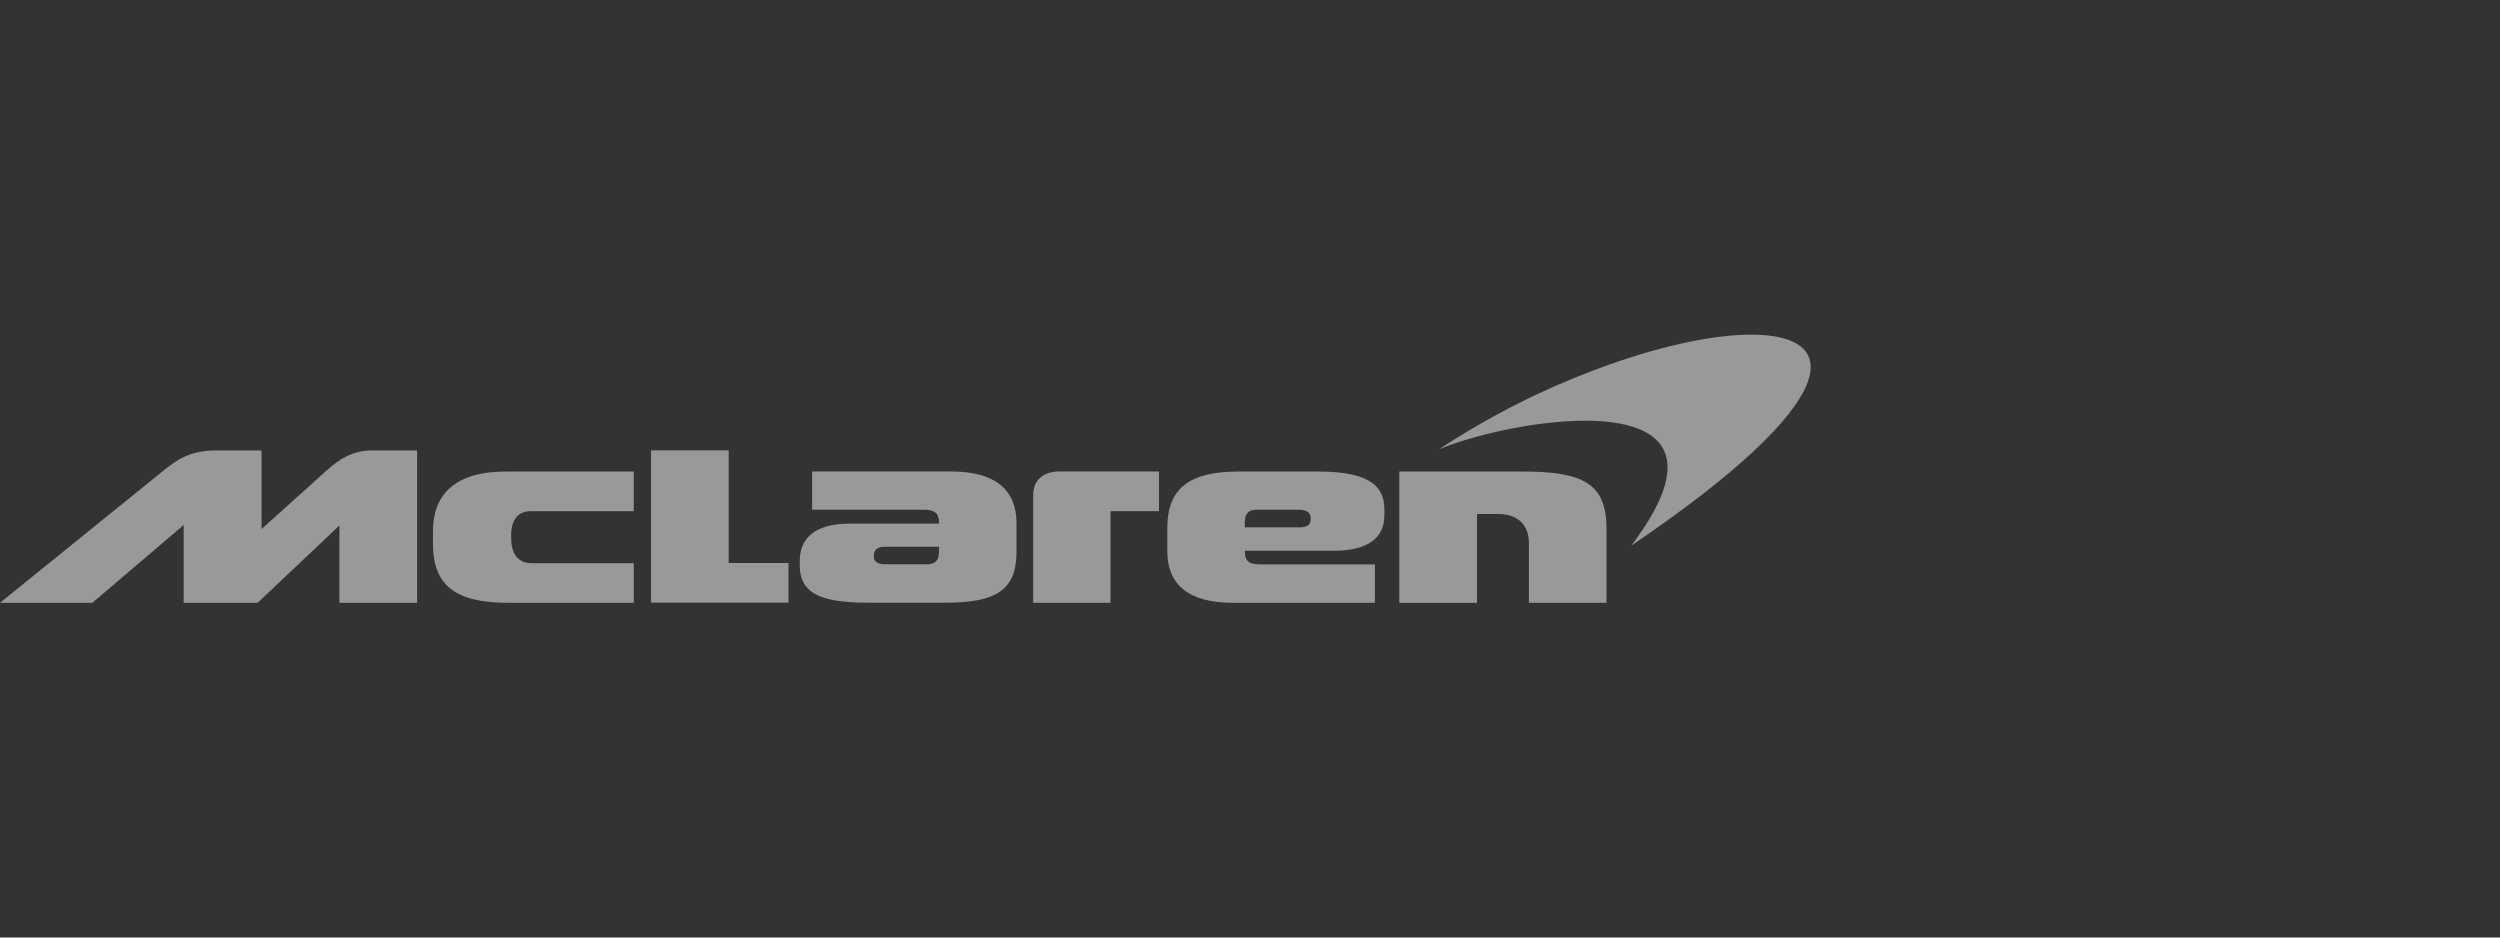 <?xml version="1.0" encoding="utf-8"?>
<svg xmlns="http://www.w3.org/2000/svg" fill="none" height="100%" overflow="visible" preserveAspectRatio="none" style="display: block;" viewBox="0 0 160 60" width="100%">
<rect x="0" y="0" width="160" height="60" fill="#333333" stroke="none"/>
<g id="Logo 14">
<g id="Union" opacity="0.5">
<path d="M102.03 23.686C105.93 22.208 109.53 21.416 112.083 21.416C117.888 21.416 118.271 25.514 104.402 34.921C109.106 28.7 105.919 26.925 101.447 26.925C98.133 26.925 94.114 27.901 92.079 28.764C95.559 26.489 98.778 24.917 102.03 23.686Z" fill="white"/>
<path d="M26.696 38.58H21.724V33.63L16.488 38.58H11.755V33.6L5.91 38.58H0C0 38.58 9.759 30.689 10.397 30.171C11.324 29.42 12.153 28.831 13.812 28.831H16.741V33.859C16.741 33.859 20.022 30.906 20.935 30.084C21.75 29.353 22.593 28.831 23.792 28.831H26.696V38.58Z" fill="white"/>
<path d="M40.562 38.58H32.548C29.159 38.58 27.706 37.488 27.71 34.779V33.995C27.71 31.687 29.072 30.178 32.389 30.178H40.559V32.715H33.953C33.262 32.715 32.715 33.154 32.715 34.253V34.426C32.715 35.679 33.367 36.043 33.997 36.043H40.562V38.58Z" fill="white"/>
<path d="M50.466 36.032L50.463 38.569H41.667V28.827H46.635V36.032H50.466Z" fill="white"/>
<path clip-rule="evenodd" d="M65.056 33.484V35.312C65.056 37.8 63.713 38.573 60.497 38.573H55.562C53.744 38.573 52.4 38.362 51.708 37.672C51.368 37.331 51.183 36.805 51.183 36.194V35.927C51.183 34.576 51.987 33.51 54.395 33.51H60.092V33.428C60.092 32.861 59.835 32.621 59.114 32.621H51.976V30.174H60.867C63.727 30.174 65.056 31.375 65.056 33.484ZM59.349 36.115C59.911 36.115 60.095 35.792 60.095 35.312H60.099V34.989H56.67C56.094 34.989 55.927 35.222 55.927 35.601C55.927 35.972 56.21 36.115 56.67 36.115H59.349Z" fill="white" fill-rule="evenodd"/>
<path d="M74.175 32.711H71.075V38.58H66.125V31.66C66.125 30.745 66.766 30.174 67.791 30.174H74.175V32.711Z" fill="white"/>
<path clip-rule="evenodd" d="M88.602 32.625V32.963C88.602 34.539 87.396 35.24 85.372 35.248H79.672V35.33C79.672 35.893 79.929 36.122 80.65 36.122H87.994V38.58H78.897C76.04 38.58 74.707 37.387 74.707 35.278V33.799C74.707 31.311 76.047 30.178 79.266 30.178H84.365C87.838 30.178 88.602 31.236 88.602 32.625ZM83.163 33.751C83.735 33.751 83.887 33.541 83.887 33.161C83.887 32.794 83.59 32.621 83.134 32.621H80.418C79.853 32.621 79.668 32.944 79.668 33.424V33.751H83.163Z" fill="white" fill-rule="evenodd"/>
<path d="M102.819 33.904V38.58H97.851V34.756C97.851 33.788 97.333 32.895 95.856 32.895H94.527V38.584H89.555V30.178H97.431C101.432 30.178 102.819 30.992 102.819 33.904Z" fill="white"/>
</g>
</g>
</svg>